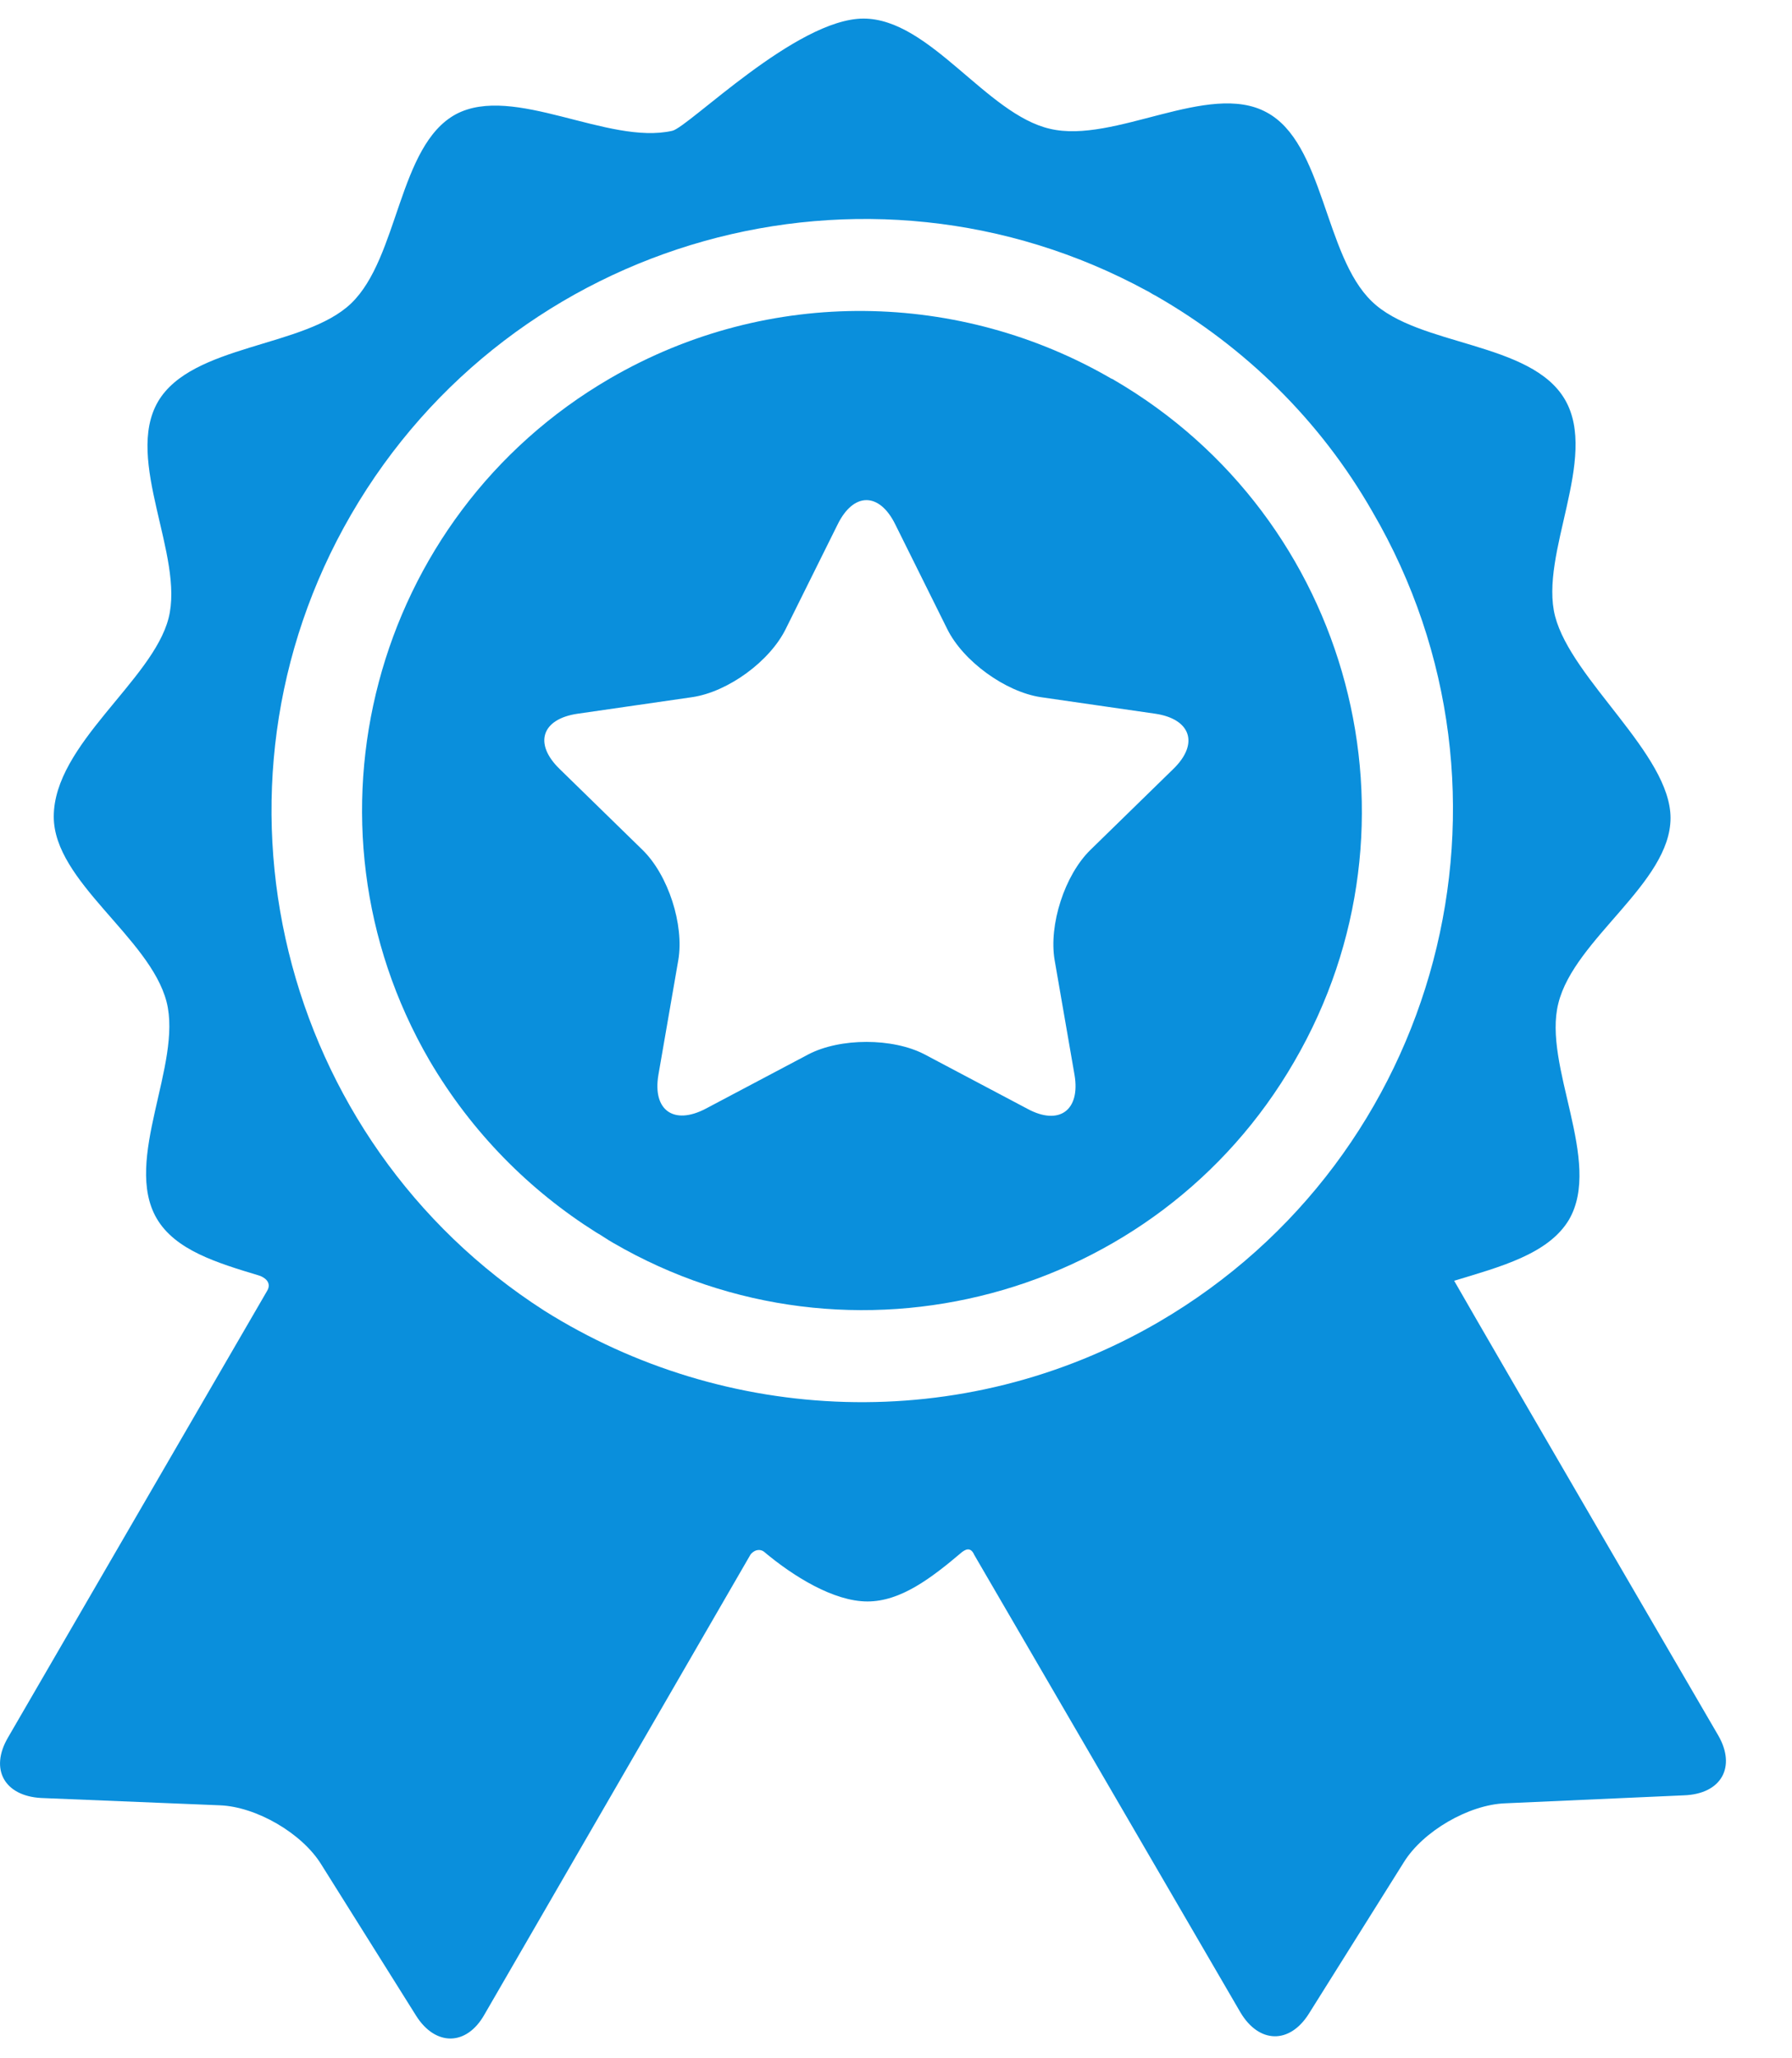 <svg width="27" height="31" viewBox="0 0 27 31" fill="none" xmlns="http://www.w3.org/2000/svg">
<path d="M25.89 26.14C25.89 26.14 22.51 20.34 21.91 19.29C22.6 19.08 23.33 18.89 23.64 18.37C24.15 17.49 23.24 16.05 23.48 15.11C23.72 14.14 25.17 13.3 25.17 12.32C25.17 11.36 23.68 10.24 23.43 9.28C23.19 8.34 24.09 6.9 23.58 6.02C23.07 5.14 21.37 5.22 20.67 4.54C19.95 3.85 19.95 2.15 19.08 1.69C18.21 1.22 16.79 2.17 15.82 1.94C14.86 1.72 14.01 0.28 13.01 0.28C12 0.28 10.38 1.91 10.13 1.97C9.16 2.19 7.74 1.26 6.87 1.72C6 2.19 6.01 3.88 5.29 4.57C4.59 5.24 2.89 5.18 2.38 6.05C1.87 6.93 2.78 8.37 2.54 9.31C2.3 10.25 0.81 11.21 0.81 12.3C0.81 13.28 2.26 14.12 2.51 15.09C2.75 16.03 1.85 17.47 2.36 18.35C2.64 18.83 3.27 19.02 3.9 19.21C3.97 19.23 4.11 19.31 4.02 19.45C3.59 20.19 0.12 26.17 0.12 26.17C-0.16 26.65 0.07 27.05 0.62 27.08L3.31 27.19C3.86 27.21 4.55 27.61 4.84 28.08L6.27 30.36C6.56 30.82 7.03 30.82 7.3 30.34L11.31 23.41C11.39 23.32 11.47 23.34 11.51 23.37C11.95 23.74 12.56 24.12 13.07 24.12C13.57 24.12 14.03 23.77 14.49 23.38C14.53 23.35 14.62 23.28 14.68 23.42L18.69 30.31C18.97 30.78 19.43 30.79 19.72 30.33L21.15 28.05C21.44 27.58 22.13 27.18 22.68 27.16L25.37 27.04C25.94 27.02 26.16 26.61 25.89 26.14ZM17.46 19.91C14.49 21.64 10.92 21.45 8.2 19.74C4.21 17.18 2.89 11.89 5.29 7.75C7.72 3.56 13.05 2.08 17.28 4.38C17.3 4.39 17.32 4.4 17.35 4.42C17.38 4.44 17.41 4.45 17.44 4.47C18.74 5.22 19.88 6.31 20.68 7.71C23.16 11.96 21.71 17.43 17.46 19.91Z" fill="#0A8FDC"/>
<path d="M16.78 5.72C16.77 5.71 16.76 5.71 16.74 5.7C14.48 4.39 11.6 4.3 9.19 5.7C5.61 7.78 4.39 12.39 6.47 15.97C7.11 17.06 7.98 17.93 8.98 18.56C9.07 18.61 9.15 18.67 9.24 18.72C12.82 20.8 17.43 19.57 19.5 15.99C21.59 12.4 20.36 7.8 16.78 5.72ZM17.68 11.58L16.43 12.8C16.04 13.18 15.8 13.93 15.89 14.46L16.19 16.19C16.28 16.72 15.96 16.96 15.48 16.7L13.93 15.88C13.45 15.63 12.66 15.63 12.18 15.88L10.63 16.7C10.15 16.95 9.83 16.72 9.92 16.19L10.22 14.46C10.31 13.93 10.07 13.18 9.68 12.8L8.43 11.58C8.04 11.2 8.16 10.83 8.7 10.75L10.43 10.5C10.97 10.42 11.6 9.96 11.84 9.47L12.62 7.9C12.86 7.41 13.25 7.41 13.49 7.9L14.27 9.47C14.51 9.96 15.15 10.42 15.68 10.5L17.41 10.75C17.94 10.83 18.07 11.2 17.68 11.58Z" fill="#0A8FDC"/>
</svg>
